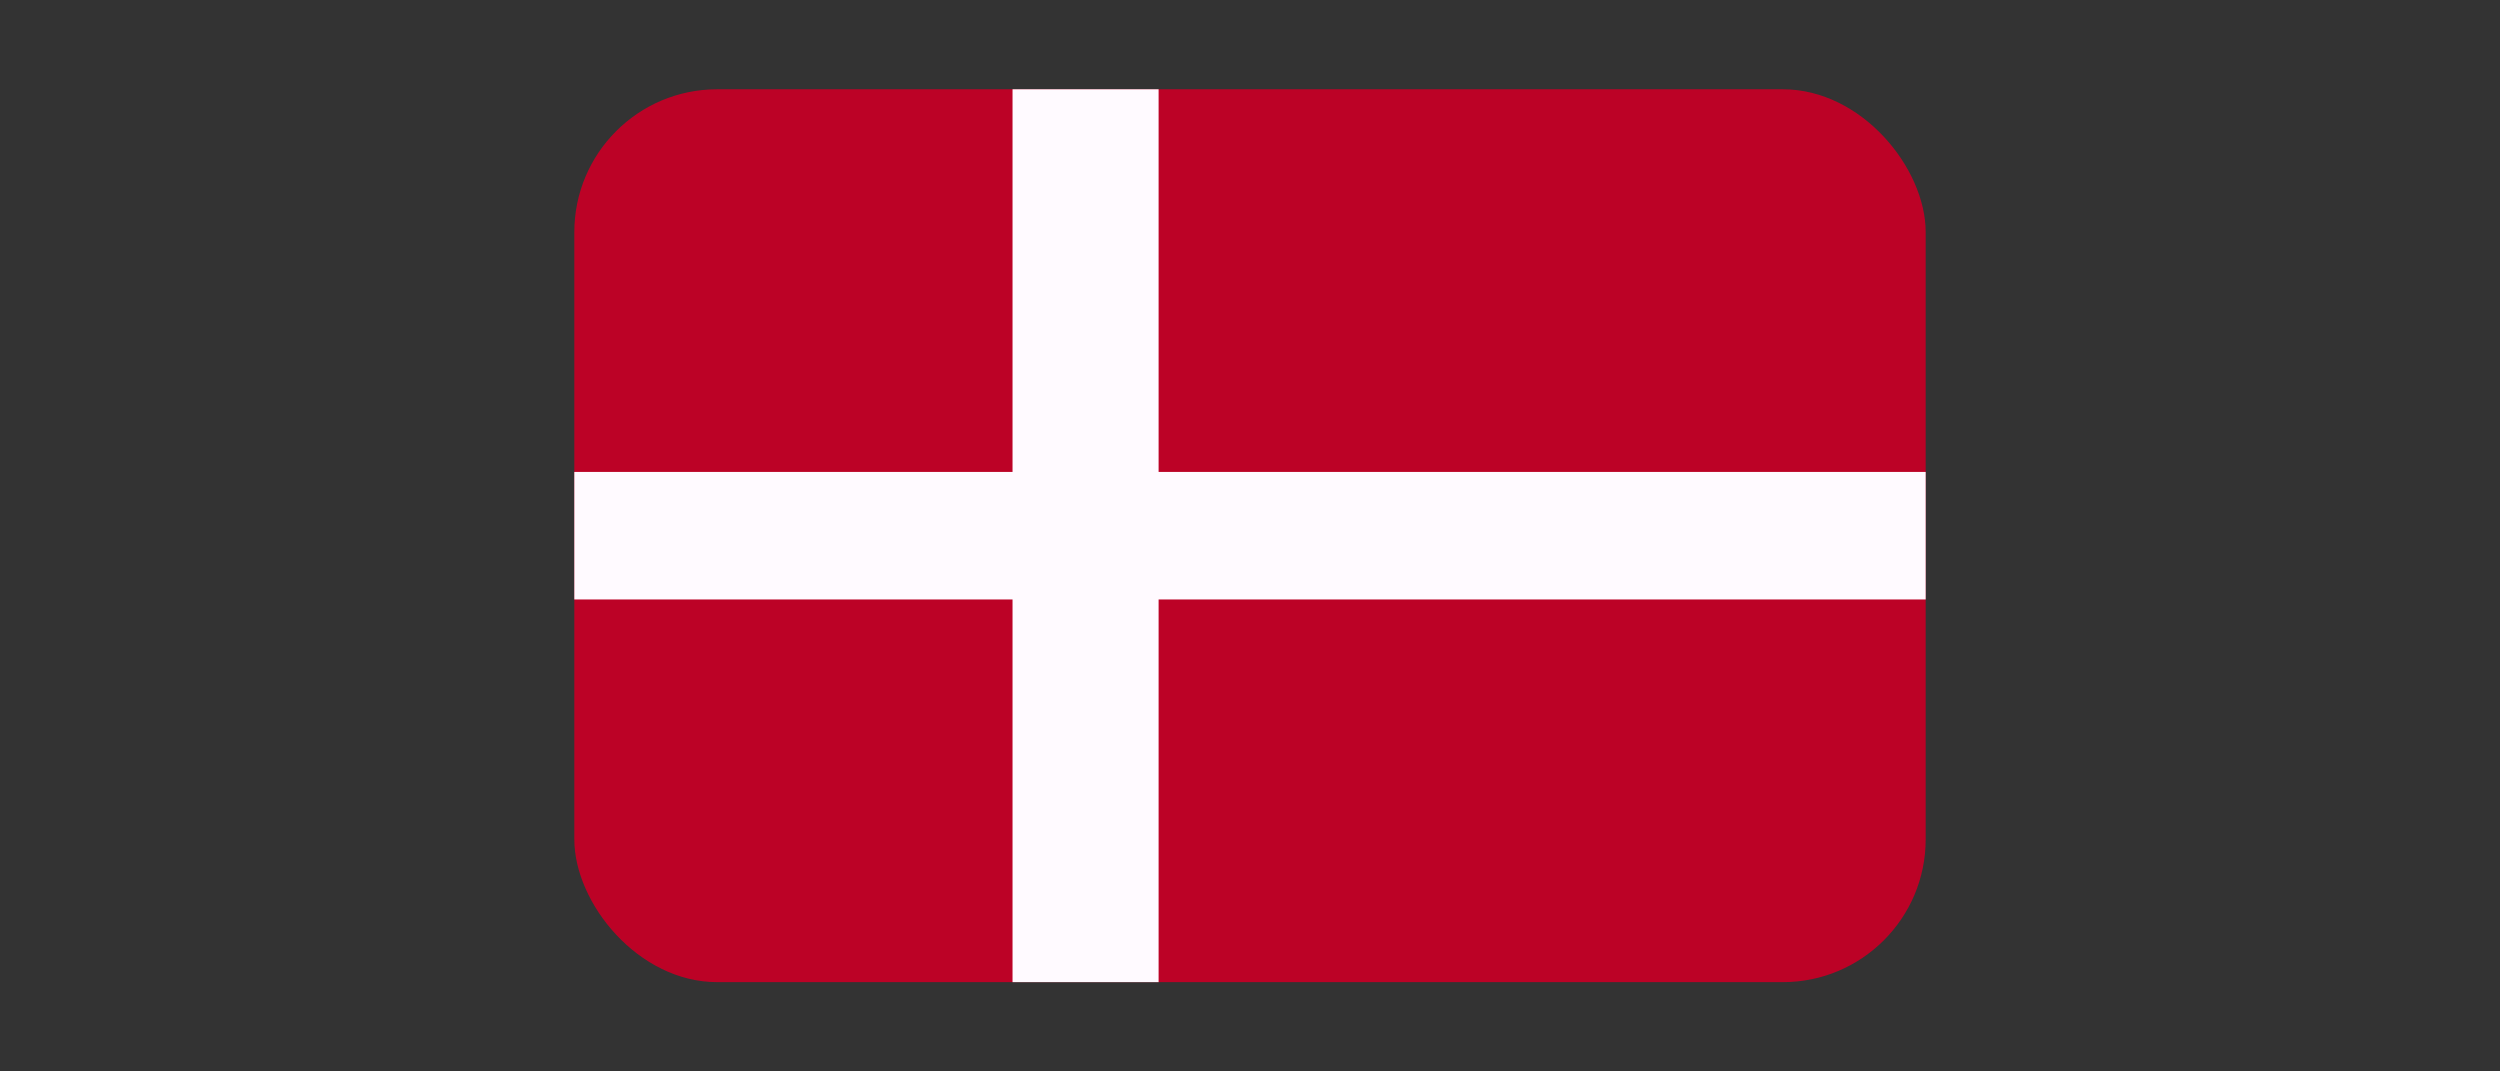 <svg width="140" height="60" viewBox="0 0 140 60" fill="none" xmlns="http://www.w3.org/2000/svg">
<rect x="0" y="0" width="140" height="60" fill="#333333" stroke="none"/>
<g clip-path="url(#clip0_1533_29263)">
<path d="M107.838 5H32.162V55H107.838V5Z" fill="#BC0226"/>
<path d="M107.838 26.429H64.882V5H56.702V26.429H32.162V33.571H56.702V55H64.882V33.571H107.838V26.429Z" fill="#FFFAFF"/>
</g>
<defs>
<clipPath id="clip0_1533_29263">
<rect x="32.162" y="5" width="75.676" height="50" rx="8" fill="white"/>
</clipPath>
</defs>
</svg>
